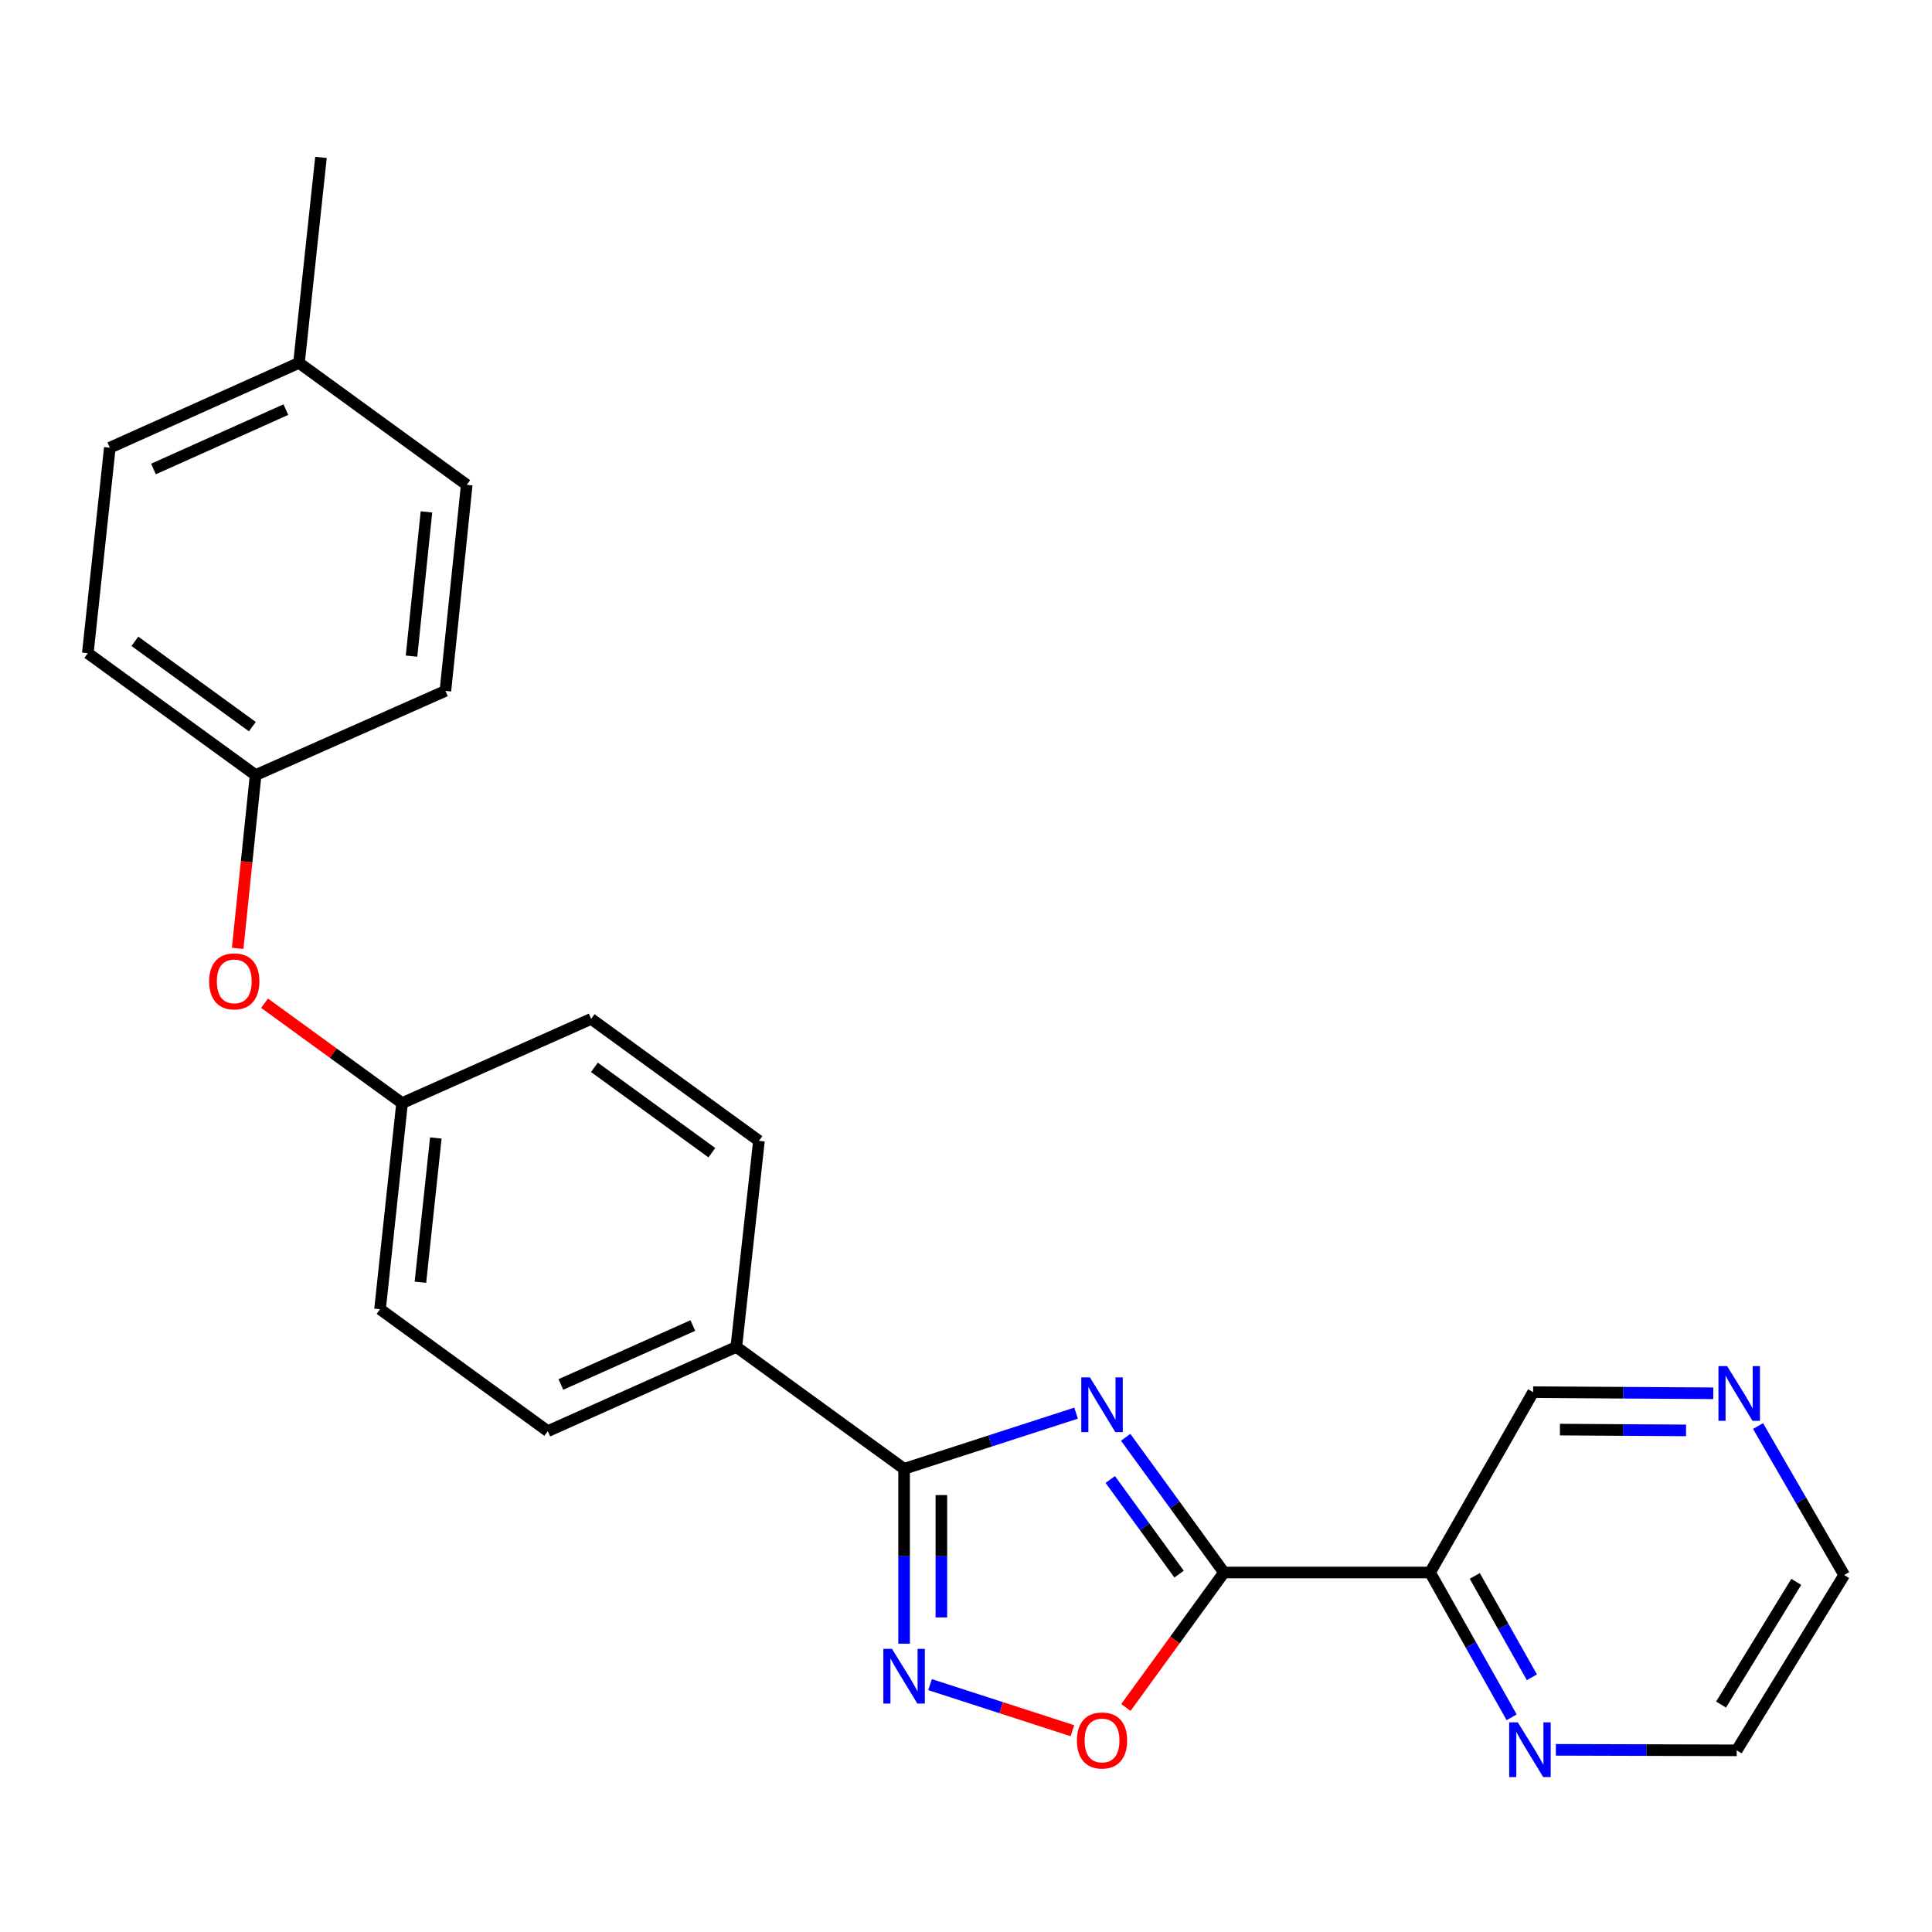 <?xml version='1.0' encoding='iso-8859-1'?>
<svg version='1.1' baseProfile='full'
              xmlns='http://www.w3.org/2000/svg'
                      xmlns:rdkit='http://www.rdkit.org/xml'
                      xmlns:xlink='http://www.w3.org/1999/xlink'
                  xml:space='preserve'
width='1000px' height='1000px' viewBox='0 0 1000 1000'>
<!-- END OF HEADER -->
<rect style='opacity:1.0;fill:#FFFFFF;stroke:none' width='1000' height='1000' x='0' y='0'> </rect>
<path class='bond-0' d='M 582.651,743.94 L 608.087,778.933' style='fill:none;fill-rule:evenodd;stroke:#0000FF;stroke-width:6px;stroke-linecap:butt;stroke-linejoin:miter;stroke-opacity:1' />
<path class='bond-0' d='M 608.087,778.933 L 633.524,813.926' style='fill:none;fill-rule:evenodd;stroke:#000000;stroke-width:6px;stroke-linecap:butt;stroke-linejoin:miter;stroke-opacity:1' />
<path class='bond-0' d='M 574.674,765.783 L 592.48,790.278' style='fill:none;fill-rule:evenodd;stroke:#0000FF;stroke-width:6px;stroke-linecap:butt;stroke-linejoin:miter;stroke-opacity:1' />
<path class='bond-0' d='M 592.48,790.278 L 610.285,814.773' style='fill:none;fill-rule:evenodd;stroke:#000000;stroke-width:6px;stroke-linecap:butt;stroke-linejoin:miter;stroke-opacity:1' />
<path class='bond-1' d='M 556.975,731.445 L 512.467,745.854' style='fill:none;fill-rule:evenodd;stroke:#0000FF;stroke-width:6px;stroke-linecap:butt;stroke-linejoin:miter;stroke-opacity:1' />
<path class='bond-1' d='M 512.467,745.854 L 467.959,760.263' style='fill:none;fill-rule:evenodd;stroke:#000000;stroke-width:6px;stroke-linecap:butt;stroke-linejoin:miter;stroke-opacity:1' />
<path class='bond-3' d='M 633.524,813.926 L 608.143,848.854' style='fill:none;fill-rule:evenodd;stroke:#000000;stroke-width:6px;stroke-linecap:butt;stroke-linejoin:miter;stroke-opacity:1' />
<path class='bond-3' d='M 608.143,848.854 L 582.763,883.783' style='fill:none;fill-rule:evenodd;stroke:#FF0000;stroke-width:6px;stroke-linecap:butt;stroke-linejoin:miter;stroke-opacity:1' />
<path class='bond-4' d='M 633.524,813.926 L 740.195,813.926' style='fill:none;fill-rule:evenodd;stroke:#000000;stroke-width:6px;stroke-linecap:butt;stroke-linejoin:miter;stroke-opacity:1' />
<path class='bond-2' d='M 467.959,760.263 L 467.959,805.515' style='fill:none;fill-rule:evenodd;stroke:#000000;stroke-width:6px;stroke-linecap:butt;stroke-linejoin:miter;stroke-opacity:1' />
<path class='bond-2' d='M 467.959,805.515 L 467.959,850.766' style='fill:none;fill-rule:evenodd;stroke:#0000FF;stroke-width:6px;stroke-linecap:butt;stroke-linejoin:miter;stroke-opacity:1' />
<path class='bond-2' d='M 487.254,773.839 L 487.254,805.515' style='fill:none;fill-rule:evenodd;stroke:#000000;stroke-width:6px;stroke-linecap:butt;stroke-linejoin:miter;stroke-opacity:1' />
<path class='bond-2' d='M 487.254,805.515 L 487.254,837.191' style='fill:none;fill-rule:evenodd;stroke:#0000FF;stroke-width:6px;stroke-linecap:butt;stroke-linejoin:miter;stroke-opacity:1' />
<path class='bond-5' d='M 467.959,760.263 L 381.119,697.167' style='fill:none;fill-rule:evenodd;stroke:#000000;stroke-width:6px;stroke-linecap:butt;stroke-linejoin:miter;stroke-opacity:1' />
<path class='bond-24' d='M 481.391,871.96 L 518.229,883.89' style='fill:none;fill-rule:evenodd;stroke:#0000FF;stroke-width:6px;stroke-linecap:butt;stroke-linejoin:miter;stroke-opacity:1' />
<path class='bond-24' d='M 518.229,883.89 L 555.068,895.82' style='fill:none;fill-rule:evenodd;stroke:#FF0000;stroke-width:6px;stroke-linecap:butt;stroke-linejoin:miter;stroke-opacity:1' />
<path class='bond-6' d='M 740.195,813.926 L 761.314,851.399' style='fill:none;fill-rule:evenodd;stroke:#000000;stroke-width:6px;stroke-linecap:butt;stroke-linejoin:miter;stroke-opacity:1' />
<path class='bond-6' d='M 761.314,851.399 L 782.432,888.872' style='fill:none;fill-rule:evenodd;stroke:#0000FF;stroke-width:6px;stroke-linecap:butt;stroke-linejoin:miter;stroke-opacity:1' />
<path class='bond-6' d='M 763.341,815.694 L 778.124,841.926' style='fill:none;fill-rule:evenodd;stroke:#000000;stroke-width:6px;stroke-linecap:butt;stroke-linejoin:miter;stroke-opacity:1' />
<path class='bond-6' d='M 778.124,841.926 L 792.907,868.157' style='fill:none;fill-rule:evenodd;stroke:#0000FF;stroke-width:6px;stroke-linecap:butt;stroke-linejoin:miter;stroke-opacity:1' />
<path class='bond-13' d='M 740.195,813.926 L 793.547,720.579' style='fill:none;fill-rule:evenodd;stroke:#000000;stroke-width:6px;stroke-linecap:butt;stroke-linejoin:miter;stroke-opacity:1' />
<path class='bond-9' d='M 381.119,697.167 L 283.538,740.764' style='fill:none;fill-rule:evenodd;stroke:#000000;stroke-width:6px;stroke-linecap:butt;stroke-linejoin:miter;stroke-opacity:1' />
<path class='bond-9' d='M 358.611,686.09 L 290.304,716.608' style='fill:none;fill-rule:evenodd;stroke:#000000;stroke-width:6px;stroke-linecap:butt;stroke-linejoin:miter;stroke-opacity:1' />
<path class='bond-10' d='M 381.119,697.167 L 392.825,590.496' style='fill:none;fill-rule:evenodd;stroke:#000000;stroke-width:6px;stroke-linecap:butt;stroke-linejoin:miter;stroke-opacity:1' />
<path class='bond-21' d='M 805.312,905.704 L 852.116,905.84' style='fill:none;fill-rule:evenodd;stroke:#0000FF;stroke-width:6px;stroke-linecap:butt;stroke-linejoin:miter;stroke-opacity:1' />
<path class='bond-21' d='M 852.116,905.84 L 898.921,905.975' style='fill:none;fill-rule:evenodd;stroke:#000000;stroke-width:6px;stroke-linecap:butt;stroke-linejoin:miter;stroke-opacity:1' />
<path class='bond-7' d='M 886.801,721.16 L 840.174,720.87' style='fill:none;fill-rule:evenodd;stroke:#0000FF;stroke-width:6px;stroke-linecap:butt;stroke-linejoin:miter;stroke-opacity:1' />
<path class='bond-7' d='M 840.174,720.87 L 793.547,720.579' style='fill:none;fill-rule:evenodd;stroke:#000000;stroke-width:6px;stroke-linecap:butt;stroke-linejoin:miter;stroke-opacity:1' />
<path class='bond-7' d='M 872.693,740.368 L 840.054,740.165' style='fill:none;fill-rule:evenodd;stroke:#0000FF;stroke-width:6px;stroke-linecap:butt;stroke-linejoin:miter;stroke-opacity:1' />
<path class='bond-7' d='M 840.054,740.165 L 807.415,739.961' style='fill:none;fill-rule:evenodd;stroke:#000000;stroke-width:6px;stroke-linecap:butt;stroke-linejoin:miter;stroke-opacity:1' />
<path class='bond-22' d='M 909.963,738.118 L 932.254,776.676' style='fill:none;fill-rule:evenodd;stroke:#0000FF;stroke-width:6px;stroke-linecap:butt;stroke-linejoin:miter;stroke-opacity:1' />
<path class='bond-22' d='M 932.254,776.676 L 954.545,815.234' style='fill:none;fill-rule:evenodd;stroke:#000000;stroke-width:6px;stroke-linecap:butt;stroke-linejoin:miter;stroke-opacity:1' />
<path class='bond-8' d='M 136.937,519.265 L 172.52,545.12' style='fill:none;fill-rule:evenodd;stroke:#FF0000;stroke-width:6px;stroke-linecap:butt;stroke-linejoin:miter;stroke-opacity:1' />
<path class='bond-8' d='M 172.52,545.12 L 208.104,570.976' style='fill:none;fill-rule:evenodd;stroke:#000000;stroke-width:6px;stroke-linecap:butt;stroke-linejoin:miter;stroke-opacity:1' />
<path class='bond-12' d='M 123.015,490.868 L 127.66,446.027' style='fill:none;fill-rule:evenodd;stroke:#FF0000;stroke-width:6px;stroke-linecap:butt;stroke-linejoin:miter;stroke-opacity:1' />
<path class='bond-12' d='M 127.66,446.027 L 132.305,401.187' style='fill:none;fill-rule:evenodd;stroke:#000000;stroke-width:6px;stroke-linecap:butt;stroke-linejoin:miter;stroke-opacity:1' />
<path class='bond-14' d='M 283.538,740.764 L 196.709,677.647' style='fill:none;fill-rule:evenodd;stroke:#000000;stroke-width:6px;stroke-linecap:butt;stroke-linejoin:miter;stroke-opacity:1' />
<path class='bond-15' d='M 392.825,590.496 L 305.985,527.379' style='fill:none;fill-rule:evenodd;stroke:#000000;stroke-width:6px;stroke-linecap:butt;stroke-linejoin:miter;stroke-opacity:1' />
<path class='bond-15' d='M 368.455,596.637 L 307.667,552.455' style='fill:none;fill-rule:evenodd;stroke:#000000;stroke-width:6px;stroke-linecap:butt;stroke-linejoin:miter;stroke-opacity:1' />
<path class='bond-11' d='M 208.104,570.976 L 305.985,527.379' style='fill:none;fill-rule:evenodd;stroke:#000000;stroke-width:6px;stroke-linecap:butt;stroke-linejoin:miter;stroke-opacity:1' />
<path class='bond-25' d='M 208.104,570.976 L 196.709,677.647' style='fill:none;fill-rule:evenodd;stroke:#000000;stroke-width:6px;stroke-linecap:butt;stroke-linejoin:miter;stroke-opacity:1' />
<path class='bond-25' d='M 225.581,589.026 L 217.604,663.696' style='fill:none;fill-rule:evenodd;stroke:#000000;stroke-width:6px;stroke-linecap:butt;stroke-linejoin:miter;stroke-opacity:1' />
<path class='bond-17' d='M 132.305,401.187 L 230.54,357.601' style='fill:none;fill-rule:evenodd;stroke:#000000;stroke-width:6px;stroke-linecap:butt;stroke-linejoin:miter;stroke-opacity:1' />
<path class='bond-18' d='M 132.305,401.187 L 45.455,338.091' style='fill:none;fill-rule:evenodd;stroke:#000000;stroke-width:6px;stroke-linecap:butt;stroke-linejoin:miter;stroke-opacity:1' />
<path class='bond-18' d='M 130.619,376.112 L 69.823,331.945' style='fill:none;fill-rule:evenodd;stroke:#000000;stroke-width:6px;stroke-linecap:butt;stroke-linejoin:miter;stroke-opacity:1' />
<path class='bond-16' d='M 154.752,187.823 L 56.849,231.731' style='fill:none;fill-rule:evenodd;stroke:#000000;stroke-width:6px;stroke-linecap:butt;stroke-linejoin:miter;stroke-opacity:1' />
<path class='bond-16' d='M 147.963,212.015 L 79.431,242.75' style='fill:none;fill-rule:evenodd;stroke:#000000;stroke-width:6px;stroke-linecap:butt;stroke-linejoin:miter;stroke-opacity:1' />
<path class='bond-23' d='M 154.752,187.823 L 166.136,81.463' style='fill:none;fill-rule:evenodd;stroke:#000000;stroke-width:6px;stroke-linecap:butt;stroke-linejoin:miter;stroke-opacity:1' />
<path class='bond-27' d='M 154.752,187.823 L 241.581,250.94' style='fill:none;fill-rule:evenodd;stroke:#000000;stroke-width:6px;stroke-linecap:butt;stroke-linejoin:miter;stroke-opacity:1' />
<path class='bond-20' d='M 230.54,357.601 L 241.581,250.94' style='fill:none;fill-rule:evenodd;stroke:#000000;stroke-width:6px;stroke-linecap:butt;stroke-linejoin:miter;stroke-opacity:1' />
<path class='bond-20' d='M 213.003,339.615 L 220.732,264.953' style='fill:none;fill-rule:evenodd;stroke:#000000;stroke-width:6px;stroke-linecap:butt;stroke-linejoin:miter;stroke-opacity:1' />
<path class='bond-19' d='M 45.455,338.091 L 56.849,231.731' style='fill:none;fill-rule:evenodd;stroke:#000000;stroke-width:6px;stroke-linecap:butt;stroke-linejoin:miter;stroke-opacity:1' />
<path class='bond-26' d='M 898.921,905.975 L 954.545,815.234' style='fill:none;fill-rule:evenodd;stroke:#000000;stroke-width:6px;stroke-linecap:butt;stroke-linejoin:miter;stroke-opacity:1' />
<path class='bond-26' d='M 890.814,882.28 L 929.751,818.761' style='fill:none;fill-rule:evenodd;stroke:#000000;stroke-width:6px;stroke-linecap:butt;stroke-linejoin:miter;stroke-opacity:1' />
<path  class='atom-0' d='M 564.147 712.937
L 573.427 727.937
Q 574.347 729.417, 575.827 732.097
Q 577.307 734.777, 577.387 734.937
L 577.387 712.937
L 581.147 712.937
L 581.147 741.257
L 577.267 741.257
L 567.307 724.857
Q 566.147 722.937, 564.907 720.737
Q 563.707 718.537, 563.347 717.857
L 563.347 741.257
L 559.667 741.257
L 559.667 712.937
L 564.147 712.937
' fill='#0000FF'/>
<path  class='atom-3' d='M 461.699 853.45
L 470.979 868.45
Q 471.899 869.93, 473.379 872.61
Q 474.859 875.29, 474.939 875.45
L 474.939 853.45
L 478.699 853.45
L 478.699 881.77
L 474.819 881.77
L 464.859 865.37
Q 463.699 863.45, 462.459 861.25
Q 461.259 859.05, 460.899 858.37
L 460.899 881.77
L 457.219 881.77
L 457.219 853.45
L 461.699 853.45
' fill='#0000FF'/>
<path  class='atom-4' d='M 557.407 900.867
Q 557.407 894.067, 560.767 890.267
Q 564.127 886.467, 570.407 886.467
Q 576.687 886.467, 580.047 890.267
Q 583.407 894.067, 583.407 900.867
Q 583.407 907.747, 580.007 911.667
Q 576.607 915.547, 570.407 915.547
Q 564.167 915.547, 560.767 911.667
Q 557.407 907.787, 557.407 900.867
M 570.407 912.347
Q 574.727 912.347, 577.047 909.467
Q 579.407 906.547, 579.407 900.867
Q 579.407 895.307, 577.047 892.507
Q 574.727 889.667, 570.407 889.667
Q 566.087 889.667, 563.727 892.467
Q 561.407 895.267, 561.407 900.867
Q 561.407 906.587, 563.727 909.467
Q 566.087 912.347, 570.407 912.347
' fill='#FF0000'/>
<path  class='atom-7' d='M 785.636 891.505
L 794.916 906.505
Q 795.836 907.985, 797.316 910.665
Q 798.796 913.345, 798.876 913.505
L 798.876 891.505
L 802.636 891.505
L 802.636 919.825
L 798.756 919.825
L 788.796 903.425
Q 787.636 901.505, 786.396 899.305
Q 785.196 897.105, 784.836 896.425
L 784.836 919.825
L 781.156 919.825
L 781.156 891.505
L 785.636 891.505
' fill='#0000FF'/>
<path  class='atom-8' d='M 893.948 707.084
L 903.228 722.084
Q 904.148 723.564, 905.628 726.244
Q 907.108 728.924, 907.188 729.084
L 907.188 707.084
L 910.948 707.084
L 910.948 735.404
L 907.068 735.404
L 897.108 719.004
Q 895.948 717.084, 894.708 714.884
Q 893.508 712.684, 893.148 712.004
L 893.148 735.404
L 889.468 735.404
L 889.468 707.084
L 893.948 707.084
' fill='#0000FF'/>
<path  class='atom-9' d='M 108.253 507.949
Q 108.253 501.149, 111.613 497.349
Q 114.973 493.549, 121.253 493.549
Q 127.533 493.549, 130.893 497.349
Q 134.253 501.149, 134.253 507.949
Q 134.253 514.829, 130.853 518.749
Q 127.453 522.629, 121.253 522.629
Q 115.013 522.629, 111.613 518.749
Q 108.253 514.869, 108.253 507.949
M 121.253 519.429
Q 125.573 519.429, 127.893 516.549
Q 130.253 513.629, 130.253 507.949
Q 130.253 502.389, 127.893 499.589
Q 125.573 496.749, 121.253 496.749
Q 116.933 496.749, 114.573 499.549
Q 112.253 502.349, 112.253 507.949
Q 112.253 513.669, 114.573 516.549
Q 116.933 519.429, 121.253 519.429
' fill='#FF0000'/>
</svg>
